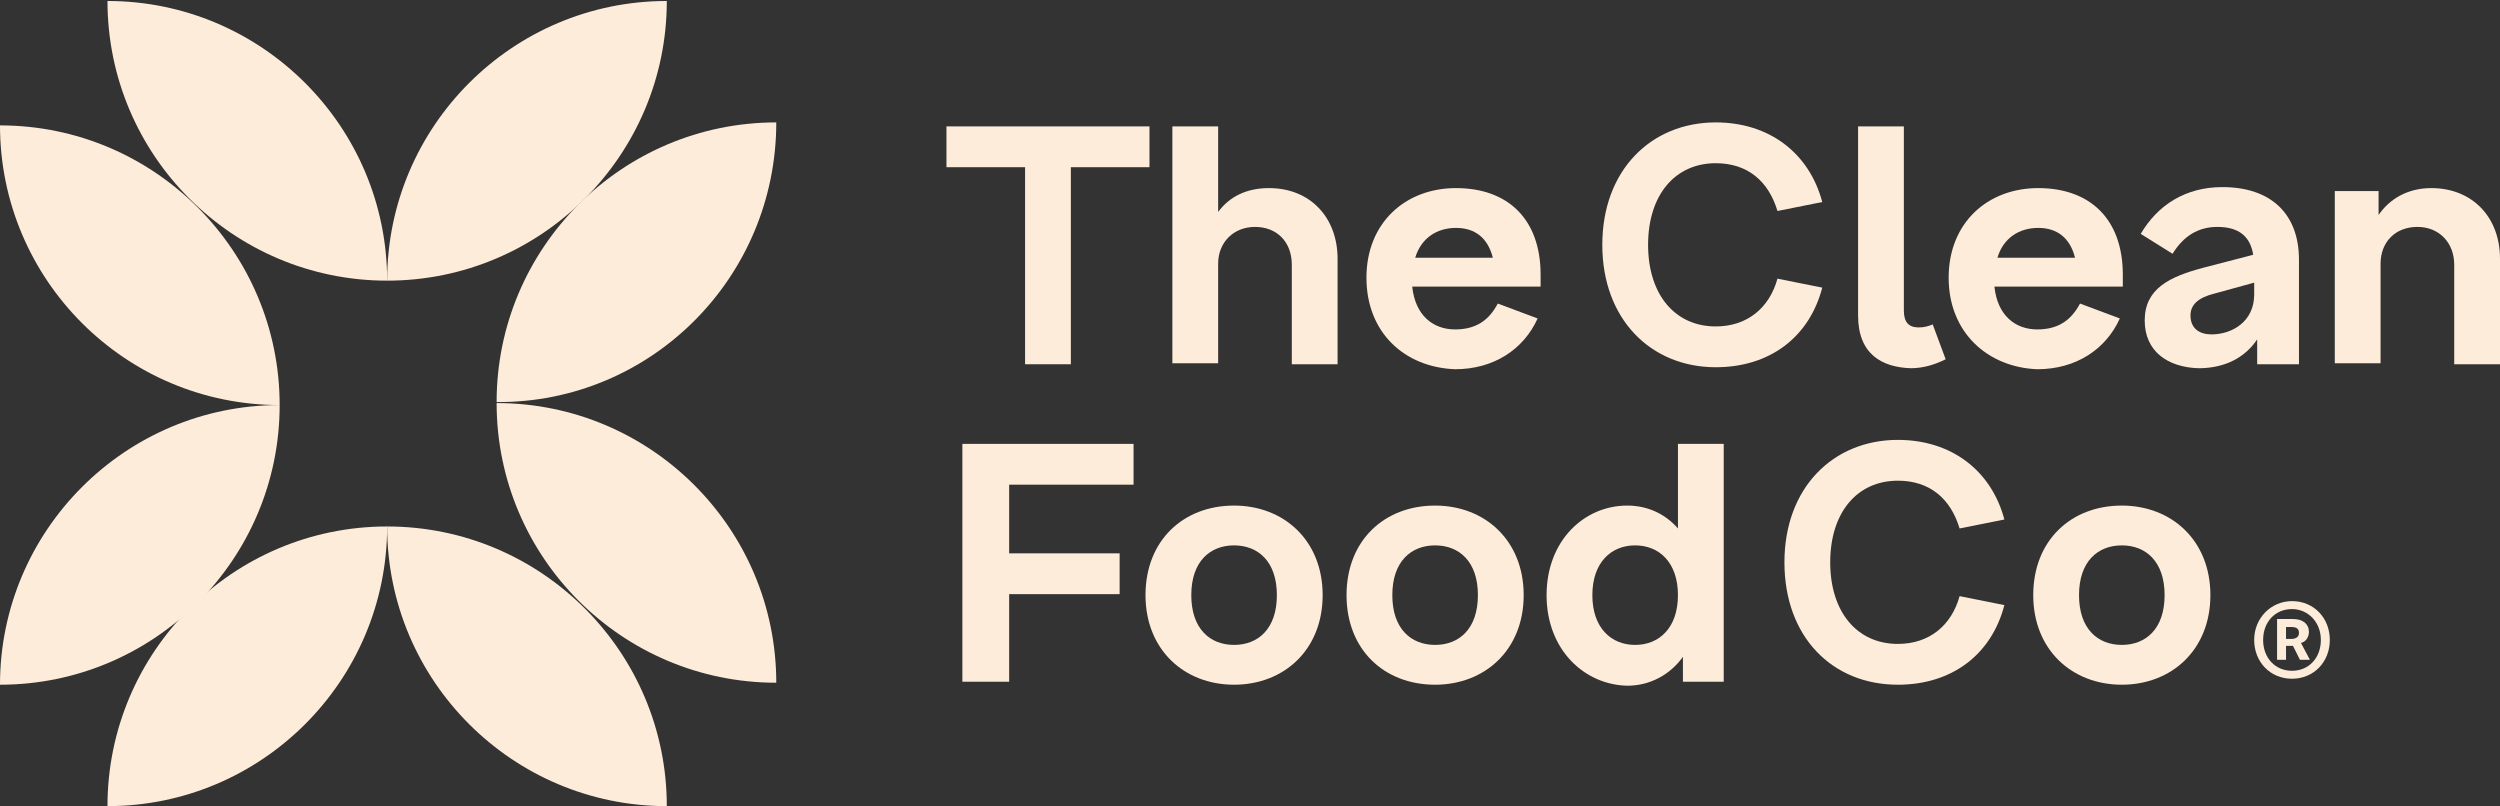 <?xml version="1.0" encoding="UTF-8"?>
<!-- Generator: Adobe Illustrator 27.3.1, SVG Export Plug-In . SVG Version: 6.00 Build 0)  -->
<svg xmlns="http://www.w3.org/2000/svg" xmlns:xlink="http://www.w3.org/1999/xlink" version="1.1" id="Layer_1" x="0px" y="0px" viewBox="0 0 251.2 81" style="enable-background:new 0 0 251.2 81;" xml:space="preserve">
<rect x="0" y="0" width="251.2" height="81" fill="#333333" stroke="none"/>
<style type="text/css">
	.st0{fill:#FDECD9;}
</style>
<g>
	<g>
		<path class="st0" d="M78,12.3c-15.5,0-28.1,12.6-28.1,28.1C65.4,40.5,78,27.9,78,12.3"></path>
		<path class="st0" d="M78,68.6c0-15.5-12.6-28.1-28.1-28.1C49.9,56,62.5,68.6,78,68.6"></path>
		<path class="st0" d="M67,81c0-15.5-12.6-28.1-28.1-28.1C38.9,68.4,51.5,81,67,81"></path>
		<path class="st0" d="M10.8,81c15.5,0,28.1-12.6,28.1-28.1C23.4,52.9,10.8,65.5,10.8,81"></path>
		<path class="st0" d="M0,68.8c15.5,0,28.1-12.6,28.1-28.1C12.6,40.7,0,53.3,0,68.8"></path>
		<path class="st0" d="M0,12.6c0,15.5,12.6,28.1,28.1,28.1C28.1,25.2,15.5,12.6,0,12.6"></path>
		<path class="st0" d="M10.8,0.1c0,15.5,12.6,28.1,28.1,28.1C38.9,12.7,26.3,0.1,10.8,0.1"></path>
		<path class="st0" d="M67,0.1c-15.5,0-28.1,12.6-28.1,28.1C54.4,28.2,67,15.6,67,0.1"></path>
	</g>
	<polygon class="st0" points="103,16.8 95.1,16.8 95.1,12.7 115.5,12.7 115.5,16.8 107.6,16.8 107.6,36.6 103,36.6  "></polygon>
	<g>
		<path class="st0" d="M129.8,26.6c0-2.3-1.5-3.8-3.7-3.8c-2.1,0-3.7,1.5-3.7,3.7v10h-4.6V12.7h4.6v8.6c1.1-1.5,2.8-2.4,5.1-2.4    c4.2,0,6.9,3,6.9,7.1v10.6h-4.6V26.6z"></path>
		<path class="st0" d="M150,25.9c-0.5-2-1.8-3-3.7-3c-1.9,0-3.5,1-4.1,3H150z M137.3,27.9c0-5.5,3.9-9,9-9c5.2,0,8.5,3.1,8.5,8.7    v1.2h-12.9c0.3,2.9,2.1,4.3,4.3,4.3c2.1,0,3.4-0.9,4.3-2.6l4,1.5c-1.4,3.1-4.4,5.1-8.3,5.1C141.1,36.9,137.3,33.4,137.3,27.9"></path>
		<path class="st0" d="M161,24.6c0-7.5,4.9-12.3,11.4-12.3c5.4,0,9.4,3.1,10.7,8l-4.5,0.9c-0.9-3-3-4.8-6.2-4.8    c-4.1,0-6.8,3.2-6.8,8.2s2.7,8.2,6.8,8.2c3.2,0,5.4-1.9,6.2-4.8l4.5,0.9c-1.3,5-5.3,8-10.7,8C165.9,36.9,161,32.1,161,24.6"></path>
		<path class="st0" d="M186.7,31.7v-19h4.6v18.5c0,1.2,0.5,1.7,1.5,1.7c0.5,0,0.9-0.1,1.4-0.3l1.3,3.5c-1,0.5-2.2,0.9-3.5,0.9    C189.1,36.9,186.7,35.6,186.7,31.7"></path>
		<path class="st0" d="M208.5,25.9c-0.5-2-1.8-3-3.7-3c-1.9,0-3.5,1-4.1,3H208.5z M195.8,27.9c0-5.5,3.9-9,9-9    c5.2,0,8.5,3.1,8.5,8.7v1.2h-12.9c0.3,2.9,2.1,4.3,4.3,4.3c2.1,0,3.4-0.9,4.3-2.6l4,1.5c-1.4,3.1-4.4,5.1-8.3,5.1    C199.7,36.9,195.8,33.4,195.8,27.9"></path>
		<path class="st0" d="M222.2,33.6c2.1,0,4.3-1.3,4.3-4v-1.2l-4,1.1c-1.6,0.4-2.4,1.1-2.4,2.2C220.1,33,221,33.6,222.2,33.6     M215.5,32.2c0-3.2,2.5-4.4,5.9-5.3l5-1.3c-0.3-1.9-1.5-2.8-3.6-2.8c-1.9,0-3.4,0.9-4.5,2.7l-3.2-2c1.7-2.9,4.5-4.7,8.2-4.7    c4.9,0,7.7,2.7,7.7,7.3v10.5h-4.2v-2.5c-1.2,1.8-3.2,2.9-5.9,2.9C217.8,36.9,215.5,35.3,215.5,32.2"></path>
		<path class="st0" d="M246.6,26.6c0-2.2-1.5-3.8-3.7-3.8c-2.2,0-3.7,1.5-3.7,3.7v10h-4.6V19.2h4.4v2.4c1.1-1.6,2.9-2.7,5.3-2.7    c4.1,0,6.9,2.9,6.9,7.1v10.6h-4.6V26.6z"></path>
	</g>
	<polygon class="st0" points="96.7,44.6 113.9,44.6 113.9,48.7 101.4,48.7 101.4,55.6 112.5,55.6 112.5,59.7 101.4,59.7 101.4,68.5    96.7,68.5  "></polygon>
	<g>
		<path class="st0" d="M124,64.8c2.4,0,4.3-1.6,4.3-5s-1.9-5-4.3-5c-2.4,0-4.3,1.6-4.3,5S121.6,64.8,124,64.8 M115.1,59.8    c0-5.5,3.8-9,8.9-9c5,0,8.9,3.5,8.9,9c0,5.5-3.9,9-8.9,9C119,68.8,115.1,65.3,115.1,59.8"></path>
		<path class="st0" d="M144.2,64.8c2.4,0,4.3-1.6,4.3-5s-1.9-5-4.3-5c-2.4,0-4.3,1.6-4.3,5S141.8,64.8,144.2,64.8 M135.3,59.8    c0-5.5,3.8-9,8.9-9c5,0,8.9,3.5,8.9,9c0,5.5-3.9,9-8.9,9C139.1,68.8,135.3,65.3,135.3,59.8"></path>
		<path class="st0" d="M164.3,64.8c2.4,0,4.3-1.7,4.3-5c0-3.3-1.9-5-4.3-5c-2.4,0-4.3,1.7-4.3,5C160,63.1,161.9,64.8,164.3,64.8     M155.4,59.8c0-5.5,3.8-9,8.1-9c2,0,3.8,0.8,5.1,2.3v-8.5h4.6v23.9h-4.1V66c-1.3,1.8-3.3,2.9-5.6,2.9    C159.2,68.8,155.4,65.3,155.4,59.8"></path>
		<path class="st0" d="M179.3,56.5c0-7.5,4.9-12.3,11.4-12.3c5.4,0,9.4,3.1,10.7,8l-4.5,0.9c-0.9-3-3-4.8-6.2-4.8    c-4.1,0-6.8,3.2-6.8,8.2s2.7,8.2,6.8,8.2c3.2,0,5.4-1.9,6.2-4.8l4.5,0.9c-1.3,5-5.3,8-10.7,8C184.1,68.8,179.3,64,179.3,56.5"></path>
		<path class="st0" d="M213.2,64.8c2.4,0,4.3-1.6,4.3-5s-1.9-5-4.3-5c-2.4,0-4.3,1.6-4.3,5S210.8,64.8,213.2,64.8 M204.3,59.8    c0-5.5,3.8-9,8.9-9c5,0,8.9,3.5,8.9,9c0,5.5-3.9,9-8.9,9C208.2,68.8,204.3,65.3,204.3,59.8"></path>
		<path class="st0" d="M233.2,64.3c0,1.8-1.2,3.1-2.9,3.1c-1.7,0-2.9-1.3-2.9-3.1c0-1.8,1.2-3.1,2.9-3.1    C231.9,61.2,233.2,62.5,233.2,64.3 M230.3,60.4c-2.1,0-3.8,1.7-3.8,3.9s1.6,3.9,3.8,3.9c2.2,0,3.8-1.7,3.8-3.9    S232.5,60.4,230.3,60.4"></path>
		<path class="st0" d="M231,63.6c0,0.4-0.3,0.6-0.8,0.6h-0.5V63h0.5C230.8,63,231,63.2,231,63.6 M232,63.5c0-0.8-0.6-1.3-1.6-1.3    h-1.6v4.1h0.9v-1.4h0.7l0.7,1.4h1l-0.9-1.7C231.7,64.5,232,64,232,63.5"></path>
	</g>
</g>
</svg>
